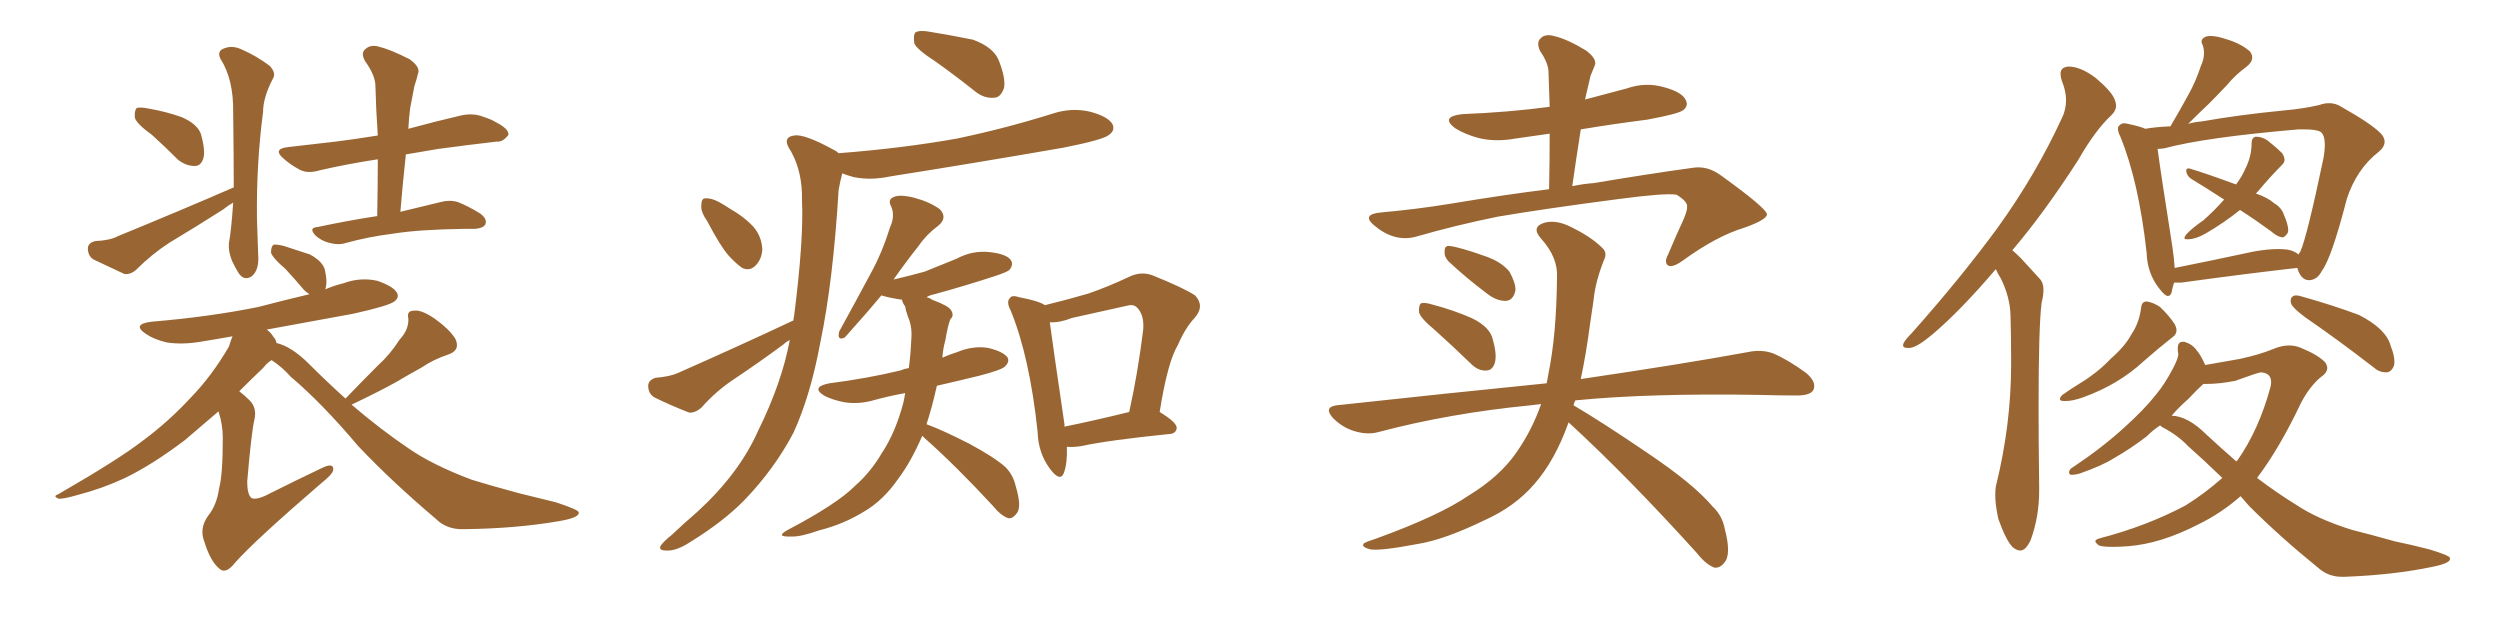 <svg xmlns="http://www.w3.org/2000/svg" xmlns:xlink="http://www.w3.org/1999/xlink" width="600" height="150"><path fill="#996633" padding="10" d="M36.47 32.37L36.47 32.37Q32.81 29.74 32.37 28.27L32.37 28.27Q32.23 26.51 32.81 25.93L32.81 25.93Q33.54 25.63 35.74 26.07L35.74 26.07Q39.99 26.81 43.65 28.13L43.65 28.13Q47.31 29.74 48.19 32.08L48.19 32.08Q49.37 36.18 48.78 38.09L48.78 38.09Q48.19 39.84 46.73 39.84L46.73 39.84Q44.68 39.84 42.77 38.38L42.77 38.38Q39.55 35.16 36.47 32.37ZM56.10 44.97L56.10 44.97Q56.10 37.65 55.96 27.10L55.96 27.10Q56.10 19.04 52.88 14.06L52.88 14.06Q52.00 12.16 53.91 11.57L53.91 11.57Q55.81 10.84 58.01 11.87L58.01 11.87Q61.67 13.48 64.75 15.82L64.75 15.82Q66.36 17.58 65.48 18.90L65.48 18.90Q63.13 23.44 63.13 26.95L63.13 26.95Q61.52 39.11 61.67 52.44L61.67 52.44Q61.82 56.54 61.96 61.08L61.96 61.08Q62.26 64.89 60.35 66.36L60.35 66.36Q58.45 67.53 57.13 65.33L57.13 65.33Q56.25 63.87 55.66 62.55L55.66 62.55Q54.79 60.35 54.93 58.45L54.93 58.45Q55.52 55.22 55.96 48.63L55.96 48.63Q54.64 49.37 53.61 50.24L53.61 50.24Q47.17 54.35 40.58 58.30L40.58 58.30Q36.33 61.08 32.67 64.75L32.67 64.75Q31.35 65.92 29.88 65.77L29.88 65.77Q25.49 63.72 22.41 62.26L22.41 62.26Q21.09 61.38 21.09 59.62L21.09 59.62Q21.09 58.30 22.85 57.86L22.85 57.86Q26.37 57.71 28.27 56.69L28.27 56.69Q43.65 50.39 56.10 44.97ZM90.53 51.86L90.53 51.86Q90.67 44.53 90.67 38.23L90.67 38.23Q83.06 39.40 76.76 40.87L76.76 40.87Q73.83 41.75 71.92 40.72L71.92 40.72Q69.73 39.55 68.26 38.23L68.26 38.23Q65.19 35.74 69.14 35.30L69.14 35.30Q75.15 34.57 80.57 33.98L80.57 33.98Q85.25 33.40 90.67 32.52L90.67 32.52Q90.23 26.22 90.09 20.36L90.09 20.36Q89.94 17.87 87.60 14.65L87.60 14.65Q86.57 12.74 87.60 11.87L87.60 11.87Q88.77 10.69 90.67 11.13L90.67 11.13Q93.75 11.87 98.29 14.21L98.29 14.21Q100.93 16.11 100.34 17.58L100.34 17.58Q100.05 18.90 99.46 20.65L99.46 20.65Q99.02 22.85 98.44 25.93L98.44 25.93Q98.14 28.27 98.00 30.91L98.00 30.91Q104.44 29.15 110.74 27.69L110.74 27.69Q113.53 27.10 115.87 27.98L115.87 27.98Q118.07 28.71 118.95 29.30L118.95 29.30Q122.17 30.91 122.02 32.37L122.02 32.37Q120.70 34.13 119.24 33.98L119.24 33.98Q112.79 34.72 105.18 35.74L105.18 35.74Q100.93 36.47 97.41 37.06L97.41 37.06Q96.68 43.65 96.09 50.83L96.09 50.83Q102.10 49.37 105.76 48.49L105.76 48.49Q107.96 47.90 109.86 48.49L109.86 48.49Q112.21 49.37 115.28 51.27L115.28 51.27Q117.04 52.59 116.46 53.91L116.46 53.91Q115.87 54.79 113.96 54.93L113.96 54.93Q112.65 54.93 111.18 54.93L111.18 54.93Q100.49 55.08 94.19 56.10L94.19 56.10Q88.33 56.84 83.06 58.30L83.06 58.30Q81.30 58.89 79.10 58.30L79.10 58.30Q77.20 57.86 75.73 56.54L75.73 56.54Q73.97 54.64 76.17 54.49L76.17 54.49Q83.79 52.88 90.53 51.86ZM82.91 95.65L82.91 95.65L82.91 95.65Q83.06 95.51 83.20 95.36L83.20 95.36Q87.01 91.41 90.67 87.74L90.67 87.74Q93.60 85.11 95.95 81.45L95.95 81.45Q98.14 79.10 98.00 76.46L98.00 76.46Q97.56 74.56 99.32 74.56L99.32 74.56Q101.07 74.27 104.30 76.46L104.30 76.46Q107.81 78.96 109.28 81.30L109.28 81.30Q110.60 84.08 107.52 85.11L107.52 85.11Q104.00 86.28 101.22 88.18L101.22 88.18Q98.29 89.79 95.07 91.70L95.07 91.70Q91.11 93.90 84.38 97.12L84.38 97.12Q91.41 103.13 98.14 107.67L98.14 107.67Q103.86 111.62 113.23 115.14L113.23 115.14Q117.48 116.46 124.51 118.36L124.51 118.36Q129.35 119.53 133.45 120.56L133.45 120.56Q138.72 122.31 138.87 122.90L138.87 122.90Q139.31 124.22 134.03 125.10L134.03 125.10Q123.78 126.86 111.33 127.00L111.33 127.00Q107.23 127.15 104.59 124.51L104.59 124.51Q94.04 115.58 85.99 107.08L85.99 107.08Q77.20 96.68 69.73 90.38L69.73 90.38Q67.82 88.18 65.19 86.43L65.19 86.43Q64.16 87.01 63.13 88.33L63.13 88.33Q60.06 91.26 57.42 93.90L57.42 93.90Q58.59 94.78 59.91 96.09L59.91 96.09Q61.67 97.85 61.08 100.63L61.08 100.63Q60.35 103.56 59.33 115.58L59.33 115.58Q59.33 118.65 60.35 119.53L60.35 119.53Q61.67 120.12 64.89 118.36L64.89 118.36Q71.34 115.14 77.20 112.35L77.20 112.35Q80.13 110.89 79.98 112.79L79.98 112.79Q79.83 113.82 77.05 116.02L77.05 116.02Q61.23 129.64 56.40 135.06L56.40 135.06Q54.35 137.70 52.88 136.67L52.88 136.67Q50.54 134.91 49.07 130.08L49.07 130.08Q47.75 126.86 49.95 123.78L49.95 123.78Q52.00 121.29 52.59 117.19L52.59 117.19Q53.47 113.96 53.47 105.03L53.47 105.03Q53.47 101.95 52.44 98.73L52.44 98.73Q47.61 102.83 44.38 105.62L44.38 105.62Q36.47 111.62 29.74 114.84L29.74 114.84Q24.32 117.33 18.60 118.80L18.60 118.80Q15.09 119.82 14.06 119.68L14.06 119.68Q12.60 119.09 13.92 118.65L13.92 118.65Q28.42 110.30 34.28 105.76L34.28 105.76Q40.43 101.22 45.85 95.36L45.85 95.36Q50.83 90.23 54.93 83.20L54.93 83.20Q55.37 81.74 55.81 80.71L55.81 80.71Q51.71 81.45 48.05 82.03L48.05 82.03Q43.65 82.76 39.99 82.18L39.99 82.18Q36.91 81.45 35.01 80.13L35.01 80.13Q31.49 77.78 36.47 77.20L36.47 77.20Q50.39 76.03 61.96 73.68L61.96 73.68Q68.12 72.07 74.27 70.61L74.27 70.61Q73.54 70.17 72.95 69.58L72.95 69.58Q70.61 66.80 68.41 64.45L68.41 64.45Q65.48 61.96 65.04 60.64L65.04 60.64Q65.04 59.18 65.63 58.74L65.63 58.74Q66.36 58.59 68.12 59.03L68.12 59.03Q71.34 60.06 74.41 61.08L74.41 61.08Q77.34 62.70 77.93 64.60L77.93 64.60Q78.66 67.68 78.08 69.43L78.08 69.43Q80.13 68.55 82.47 67.97L82.47 67.97Q86.43 66.50 90.53 67.38L90.53 67.38Q94.34 68.70 95.21 70.17L95.21 70.17Q95.95 71.34 94.63 72.36L94.63 72.36Q93.31 73.39 84.81 75.29L84.81 75.29Q74.27 77.20 64.01 79.10L64.01 79.10Q65.04 79.83 65.63 80.86L65.63 80.86Q66.21 81.45 66.36 82.32L66.36 82.32Q70.02 83.20 74.12 87.30L74.12 87.30Q78.37 91.55 82.91 95.65ZM224.56 14.79L224.56 14.79Q220.02 11.87 219.43 10.40L219.43 10.40Q219.14 8.35 219.73 7.76L219.73 7.76Q220.75 7.18 223.10 7.62L223.10 7.62Q228.52 8.50 233.50 9.52L233.50 9.52Q238.33 11.28 239.65 14.36L239.65 14.36Q241.41 18.75 240.97 21.09L240.97 21.09Q240.23 23.29 238.77 23.44L238.77 23.44Q236.28 23.73 234.08 21.97L234.08 21.97Q229.10 18.02 224.56 14.79ZM169.78 53.17L169.78 53.17Q168.16 50.83 168.31 49.37L168.31 49.37Q168.31 47.61 169.19 47.61L169.19 47.61Q170.65 47.46 172.56 48.49L172.56 48.49Q173.88 49.22 175.20 50.10L175.20 50.10Q178.56 52.00 180.76 54.35L180.76 54.35Q182.81 56.69 182.96 59.91L182.96 59.91Q182.81 62.11 181.49 63.57L181.49 63.57Q180.03 65.19 178.13 64.31L178.13 64.31Q176.66 63.28 174.90 61.38L174.90 61.38Q172.85 59.03 169.78 53.17ZM190.43 76.90L190.43 76.90Q190.43 76.32 190.58 75.88L190.58 75.88Q192.92 57.42 192.48 48.19L192.48 48.19Q192.63 41.31 189.84 36.33L189.84 36.33Q187.50 32.96 190.58 32.52L190.58 32.52Q193.07 32.08 200.24 36.04L200.24 36.04Q200.83 36.33 201.27 36.77L201.27 36.77Q216.50 35.60 229.69 33.25L229.69 33.25Q241.55 30.76 252.69 27.25L252.69 27.25Q257.23 25.78 261.62 26.81L261.62 26.81Q266.02 27.98 267.04 29.88L267.04 29.88Q267.63 31.35 266.16 32.37L266.16 32.37Q264.84 33.54 255.18 35.45L255.18 35.45Q234.08 39.11 213.72 42.33L213.72 42.33Q208.89 43.36 204.79 42.48L204.79 42.48Q203.17 42.04 202.15 41.60L202.15 41.60Q201.71 43.21 201.27 45.56L201.27 45.56Q199.95 67.53 196.88 82.18L196.88 82.18Q194.53 94.92 190.43 103.86L190.43 103.86Q185.89 112.50 178.71 119.97L178.71 119.97Q173.73 125.10 165.67 130.08L165.67 130.08Q162.30 132.28 159.96 132.13L159.96 132.13Q158.06 132.13 158.50 131.10L158.50 131.10Q158.94 130.22 161.28 128.32L161.28 128.32Q164.06 125.68 167.29 122.90L167.29 122.90Q177.39 113.67 181.93 103.42L181.93 103.42Q187.65 91.85 189.55 81.59L189.55 81.59Q188.67 82.03 188.09 82.62L188.09 82.62Q181.93 87.16 175.78 91.26L175.78 91.26Q171.68 94.04 168.46 97.71L168.46 97.71Q166.85 99.17 165.38 99.02L165.38 99.02Q160.55 97.12 157.03 95.36L157.03 95.36Q155.57 94.48 155.57 92.58L155.57 92.58Q155.57 91.26 157.32 90.67L157.32 90.67Q160.84 90.38 162.74 89.50L162.74 89.50Q177.98 82.76 190.43 76.90ZM221.34 104.59L221.34 104.59Q218.70 110.74 215.63 114.84L215.63 114.84Q211.96 120.12 207.42 122.75L207.42 122.75Q202.44 125.83 196.58 127.29L196.58 127.29Q192.04 128.91 189.84 128.76L189.84 128.76Q185.89 128.91 189.11 127.15L189.11 127.15Q200.83 121.00 205.22 116.60L205.22 116.60Q209.03 113.23 211.67 108.69L211.67 108.69Q214.89 103.86 216.80 96.68L216.80 96.68Q217.09 95.36 217.24 94.34L217.24 94.34Q213.28 95.07 210.06 95.95L210.06 95.95Q206.25 97.12 202.59 96.53L202.59 96.53Q199.66 95.95 197.75 94.92L197.75 94.92Q194.53 92.87 199.07 91.99L199.07 91.99Q208.15 90.82 216.06 88.92L216.06 88.92Q217.09 88.48 218.12 88.33L218.12 88.33Q218.55 85.11 218.70 81.59L218.70 81.59Q218.99 78.52 217.97 76.17L217.97 76.17Q217.38 74.56 217.24 73.54L217.24 73.54Q216.50 72.51 216.50 71.92L216.50 71.92Q216.36 71.92 216.36 71.92L216.36 71.92Q213.43 71.48 211.52 70.90L211.52 70.90Q208.01 75.15 202.73 81.01L202.73 81.01Q200.83 81.88 201.42 79.54L201.42 79.54Q205.37 72.36 208.89 65.77L208.89 65.77Q211.67 60.79 213.57 54.64L213.57 54.64Q214.89 51.86 213.87 49.51L213.87 49.51Q212.99 47.90 214.45 47.31L214.45 47.31Q215.92 46.58 219.43 47.46L219.43 47.46Q223.24 48.49 225.59 50.24L225.59 50.24Q227.49 52.29 225.15 54.20L225.15 54.20Q222.36 56.25 220.46 59.03L220.46 59.03Q217.53 62.70 214.45 67.09L214.45 67.09Q218.26 66.21 221.92 65.19L221.92 65.19Q225.88 63.57 229.54 62.11L229.54 62.11Q233.35 60.06 237.45 60.50L237.45 60.50Q241.55 60.94 242.58 62.40L242.58 62.40Q243.31 63.43 242.29 64.75L242.29 64.75Q241.70 65.33 238.48 66.36L238.48 66.36Q231.30 68.70 224.27 70.61L224.27 70.61Q222.95 70.90 222.36 71.34L222.36 71.34Q223.10 71.48 223.68 71.92L223.68 71.92Q227.64 73.39 228.22 74.41L228.22 74.41Q229.10 75.73 228.08 76.61L228.08 76.61Q227.49 78.08 226.90 81.59L226.90 81.59Q226.32 83.64 226.17 85.84L226.17 85.84Q227.78 85.11 229.69 84.52L229.69 84.52Q233.50 82.91 237.16 83.50L237.16 83.50Q240.82 84.38 241.85 85.84L241.85 85.84Q242.29 86.87 241.26 87.89L241.26 87.89Q240.53 88.77 234.81 90.23L234.81 90.23Q229.39 91.55 224.85 92.58L224.85 92.58Q223.68 97.85 222.36 101.81L222.36 101.81Q226.32 103.27 232.62 106.49L232.62 106.49Q238.62 109.72 241.26 112.06L241.26 112.06Q243.16 113.96 243.75 116.60L243.75 116.60Q245.36 121.88 243.90 123.34L243.90 123.34Q243.02 124.51 241.99 124.37L241.99 124.37Q240.23 123.78 238.33 121.44L238.33 121.44Q229.39 111.77 221.78 105.03L221.78 105.03Q221.48 104.74 221.34 104.59ZM256.05 107.23L256.05 107.23Q256.20 111.18 255.32 113.53L255.32 113.53Q254.44 115.72 252.10 112.65L252.10 112.65Q249.17 108.84 249.02 103.56L249.02 103.56Q247.12 85.69 242.58 74.56L242.58 74.56Q241.41 72.36 242.43 71.48L242.43 71.48Q242.87 70.75 244.63 71.34L244.63 71.34Q249.32 72.22 250.78 73.24L250.78 73.24Q256.20 71.92 261.18 70.46L261.18 70.46Q265.87 68.85 270.85 66.50L270.85 66.50Q273.78 65.04 276.56 66.06L276.56 66.06Q284.18 69.14 286.82 70.90L286.82 70.90Q289.16 73.39 286.82 76.17L286.82 76.17Q284.47 78.66 282.71 82.76L282.71 82.76Q280.22 86.87 278.32 98.88L278.32 98.88Q282.42 101.37 282.42 102.69L282.42 102.69Q282.28 104.00 280.81 104.15L280.81 104.15Q266.16 105.62 259.42 107.08L259.42 107.08Q257.52 107.37 256.05 107.23ZM255.47 102.39L255.47 102.39L255.47 102.39Q262.06 101.07 271.00 98.88L271.00 98.88Q273.05 89.79 274.37 79.10L274.37 79.10Q274.66 75.44 272.75 73.68L272.75 73.68Q271.88 72.95 270.41 73.39L270.41 73.39Q263.96 74.85 257.23 76.32L257.23 76.32Q254.30 77.49 251.95 77.34L251.95 77.34Q252.69 82.91 255.47 101.81L255.47 101.81Q255.47 102.25 255.47 102.39ZM344.24 79.10L344.24 79.10Q341.02 76.46 340.58 75L340.58 75Q340.43 73.39 341.02 72.80L341.02 72.80Q341.89 72.51 343.80 73.10L343.80 73.10Q348.78 74.41 353.17 76.32L353.17 76.32Q357.71 78.52 358.30 81.59L358.30 81.59Q359.33 85.25 358.74 87.16L358.74 87.16Q358.15 88.92 356.69 88.92L356.69 88.92Q354.79 89.06 353.03 87.30L353.03 87.30Q348.34 82.76 344.24 79.10ZM347.61 62.70L347.61 62.70Q346.58 61.52 346.73 60.50L346.73 60.50Q346.58 58.89 347.90 59.03L347.90 59.03Q350.39 59.33 356.54 61.52L356.54 61.52Q360.35 62.84 362.26 65.19L362.26 65.19Q363.72 67.82 363.72 69.58L363.72 69.58Q363.28 72.07 361.38 72.22L361.38 72.22Q359.03 72.22 356.69 70.31L356.69 70.31Q352.00 66.80 347.61 62.70ZM376.46 101.37L376.46 101.37Q373.24 110.45 368.26 116.16L368.26 116.16Q363.57 121.58 356.40 124.80L356.40 124.80Q346.73 129.49 340.43 130.52L340.43 130.52Q331.20 132.28 328.86 131.84L328.86 131.84Q326.51 131.25 327.39 130.37L327.39 130.37Q328.13 129.93 330.03 129.35L330.03 129.35Q345.41 123.78 352.44 118.95L352.44 118.95Q359.91 114.40 363.87 108.69L363.87 108.69Q367.68 103.27 369.87 96.97L369.87 96.97Q368.41 97.12 367.38 97.27L367.38 97.27Q347.90 99.17 330.76 103.71L330.76 103.71Q328.13 104.44 324.90 103.42L324.90 103.42Q322.12 102.54 319.92 100.34L319.92 100.34Q317.58 97.71 320.80 97.27L320.80 97.27Q347.75 94.34 371.19 91.99L371.19 91.99Q371.48 90.67 371.63 89.65L371.63 89.65Q373.54 80.42 373.68 66.65L373.68 66.65Q373.97 61.82 369.87 57.28L369.87 57.28Q367.38 54.49 370.61 53.47L370.61 53.47Q373.24 52.73 376.46 54.20L376.46 54.20Q381.74 56.69 384.52 59.47L384.52 59.47Q385.84 60.64 384.96 62.40L384.96 62.40Q382.91 67.53 382.47 71.92L382.47 71.92Q382.03 74.71 381.59 77.93L381.59 77.93Q380.71 84.67 379.39 90.97L379.39 90.97Q404.30 87.30 419.38 84.52L419.38 84.52Q422.75 83.79 425.54 84.81L425.54 84.81Q429.05 86.28 433.45 89.50L433.45 89.50Q436.08 91.70 435.21 93.60L435.21 93.60Q434.47 94.92 431.25 94.92L431.25 94.92Q427.15 94.92 422.31 94.78L422.31 94.78Q395.80 94.34 378.08 96.09L378.08 96.09Q377.78 96.68 377.64 97.27L377.64 97.27Q384.38 101.22 395.36 108.69L395.36 108.69Q406.49 116.16 411.04 121.58L411.04 121.58Q413.38 123.78 413.96 127.00L413.96 127.00Q415.58 133.15 413.82 135.06L413.82 135.06Q412.79 136.38 411.47 136.23L411.47 136.23Q409.42 135.50 407.23 132.71L407.23 132.71Q390.53 114.26 376.46 101.37ZM380.42 23.88L380.42 23.88L380.42 23.88Q385.40 22.56 390.38 21.24L390.38 21.24Q394.92 19.63 399.46 20.95L399.46 20.95Q403.71 22.12 404.59 24.02L404.59 24.02Q405.32 25.49 403.86 26.51L403.86 26.51Q402.54 27.39 395.36 28.71L395.36 28.71Q387.30 29.74 379.39 31.05L379.39 31.05Q378.37 37.50 377.34 44.68L377.34 44.68Q380.13 44.09 382.47 43.95L382.47 43.95Q395.51 41.75 406.20 40.28L406.20 40.28Q409.72 39.70 412.94 42.04L412.94 42.04Q423.93 49.95 424.07 51.42L424.07 51.42Q424.07 52.73 418.65 54.64L418.65 54.64Q411.91 56.69 403.86 62.55L403.86 62.55Q401.37 64.31 400.34 63.72L400.34 63.72Q399.32 62.99 400.34 61.08L400.34 61.08Q402.25 56.54 404.15 52.44L404.15 52.44Q405.03 50.24 404.88 49.66L404.88 49.66Q405.18 48.49 402.39 46.73L402.39 46.73Q399.61 46.29 388.62 47.75L388.62 47.75Q370.61 50.10 359.47 52.00L359.47 52.00Q349.37 54.05 339.70 56.84L339.70 56.84Q334.57 58.15 329.74 54.05L329.74 54.05Q326.66 51.42 331.49 50.98L331.49 50.98Q339.84 50.24 347.90 48.93L347.90 48.93Q361.08 46.73 371.78 45.41L371.78 45.41Q371.92 38.38 371.92 32.08L371.92 32.08Q367.82 32.67 363.72 33.25L363.72 33.25Q358.89 34.13 354.79 33.11L354.79 33.11Q351.56 32.23 349.22 30.76L349.22 30.76Q345.56 27.98 350.98 27.39L350.98 27.39Q362.11 26.95 371.92 25.63L371.92 25.63Q371.78 21.09 371.63 16.99L371.63 16.99Q371.48 14.94 369.58 12.16L369.58 12.16Q368.70 10.11 369.73 9.23L369.73 9.23Q370.75 8.06 372.95 8.64L372.95 8.64Q376.17 9.38 380.71 12.16L380.71 12.16Q383.35 14.21 382.76 15.67L382.76 15.67Q382.32 16.70 381.74 18.16L381.74 18.16Q381.30 19.92 380.71 22.56L380.71 22.56Q380.57 23.29 380.42 23.88ZM482.96 60.06L482.96 60.06Q483.98 60.94 485.01 61.96L485.01 61.96Q486.91 64.01 489.70 67.09L489.70 67.09Q490.43 67.97 490.43 69.58L490.43 69.58Q490.43 70.90 489.99 72.66L489.99 72.66Q489.26 78.22 489.26 97.71L489.26 97.71Q489.26 106.05 489.40 116.89L489.40 116.89L489.40 117.77Q489.40 124.07 487.35 129.64L487.35 129.64Q486.18 132.13 484.86 132.13L484.86 132.13Q483.98 132.13 482.96 131.25L482.96 131.25Q481.35 129.49 479.59 124.51L479.59 124.51Q478.86 121.14 478.86 118.80L478.86 118.80Q478.86 117.63 479.00 116.75L479.00 116.75Q482.67 101.95 482.67 87.45L482.67 87.45L482.67 86.28Q482.67 81.01 482.52 75.59L482.52 75.59Q482.37 71.19 480.18 66.80L480.18 66.80Q479.44 65.63 479.00 64.60L479.00 64.60Q470.51 74.56 463.77 80.27L463.77 80.27Q460.11 83.35 458.35 83.50L458.35 83.50L457.76 83.50Q456.74 83.50 456.74 82.91L456.74 82.91Q456.74 82.62 456.88 82.32L456.88 82.32Q457.32 81.45 458.79 79.98L458.79 79.98Q470.65 66.65 479.44 54.64L479.44 54.64Q488.53 42.04 494.82 28.42L494.82 28.42Q495.85 26.37 495.85 24.02L495.85 24.02Q495.85 21.83 494.82 19.34L494.82 19.34Q494.53 18.46 494.53 17.72L494.53 17.72Q494.53 16.11 496.44 15.97L496.44 15.97Q499.37 15.97 503.03 18.75L503.03 18.75Q506.98 22.12 507.57 24.02L507.57 24.02Q507.86 24.76 507.86 25.34L507.86 25.34Q507.86 26.51 506.84 27.54L506.84 27.54Q502.88 31.20 498.78 38.38L498.78 38.38Q490.58 51.12 482.96 60.06ZM533.79 47.90L533.79 47.90Q529.54 45.12 525.88 42.92L525.88 42.92Q524.85 42.19 524.71 41.16L524.71 41.16L524.71 40.87Q524.71 40.43 525.15 40.43L525.15 40.43L525.44 40.43Q529.39 41.60 536.57 44.24L536.57 44.24L536.72 44.24L536.57 44.38Q538.18 42.19 538.77 40.72L538.77 40.72Q540.38 37.65 540.38 34.42L540.38 34.42Q540.38 32.96 541.41 32.81L541.41 32.81Q542.87 32.81 544.19 33.69L544.19 33.69Q546.24 35.30 547.71 36.77L547.71 36.77Q548.29 37.65 548.29 38.38L548.29 38.38Q548.29 38.96 547.71 39.55L547.71 39.55Q544.92 42.33 541.85 46.00L541.85 46.00L541.41 46.44Q544.34 47.46 545.80 48.78L545.80 48.78Q547.56 49.80 548.14 51.56L548.14 51.56Q549.17 53.91 549.17 55.22L549.17 55.22Q549.17 55.66 549.02 55.96L549.02 55.96Q548.44 56.84 547.85 56.98L547.85 56.98Q546.53 56.84 545.07 55.52L545.07 55.52Q541.26 52.73 537.60 50.39L537.60 50.39Q533.79 53.47 529.25 56.10L529.25 56.10Q526.90 57.42 525.15 57.42L525.15 57.42L524.85 57.42Q524.27 57.42 524.27 57.13L524.27 57.13Q524.27 56.84 524.71 56.25L524.71 56.25Q526.03 54.79 528.81 52.88L528.81 52.88Q531.45 50.54 533.79 47.90ZM551.37 64.31L551.37 64.31L551.22 64.31Q539.50 65.63 523.54 67.82L523.54 67.82L521.78 67.82Q521.34 69.14 521.19 70.17L521.19 70.17Q520.90 71.04 520.31 71.04L520.31 71.04Q519.58 71.04 518.26 69.29L518.26 69.29Q515.33 65.63 515.19 60.64L515.19 60.64Q513.28 43.51 508.89 32.81L508.89 32.81Q508.30 31.64 508.30 30.91L508.30 30.91Q508.30 30.32 508.74 30.03L508.74 30.03Q509.18 29.59 509.77 29.59L509.77 29.59Q510.21 29.59 510.79 29.74L510.79 29.74Q513.57 30.32 514.89 30.91L514.89 30.91Q517.24 30.47 520.90 30.32L520.90 30.32Q523.24 26.37 525.15 22.85L525.15 22.85Q526.90 19.78 528.22 15.82L528.22 15.82Q528.96 14.21 528.96 12.74L528.96 12.74Q528.96 11.72 528.66 10.84L528.66 10.84Q528.37 10.40 528.37 9.96L528.37 9.96Q528.37 9.23 529.39 8.79L529.39 8.79Q529.83 8.64 530.57 8.64L530.57 8.64Q532.03 8.64 534.23 9.38L534.23 9.38Q537.74 10.40 539.94 12.30L539.94 12.30Q540.53 13.04 540.53 13.77L540.53 13.77Q540.53 14.94 539.21 15.97L539.21 15.97Q536.43 18.02 534.52 20.36L534.52 20.36Q532.32 22.71 529.98 25.05L529.98 25.05Q527.93 26.95 525.15 29.74L525.15 29.74Q526.46 29.30 528.37 29.15L528.37 29.15Q537.45 27.54 548.14 26.51L548.14 26.51Q552.98 26.07 556.64 25.20L556.64 25.20Q557.81 24.76 558.98 24.76L558.98 24.76Q560.60 24.76 561.91 25.63L561.91 25.63Q568.95 29.59 571.29 31.93L571.29 31.93Q572.31 32.96 572.31 33.98L572.31 33.98Q572.31 35.30 570.85 36.47L570.85 36.47Q565.58 40.58 563.23 47.75L563.23 47.75Q559.57 61.96 557.23 65.04L557.23 65.04Q556.20 67.09 554.30 67.24L554.30 67.24L554.15 67.24Q552.54 67.24 551.66 65.19L551.66 65.19Q551.37 64.45 551.37 64.31ZM521.34 59.03L521.34 59.03Q521.78 61.96 521.92 64.31L521.92 64.31Q530.71 62.55 540.97 60.35L540.97 60.35Q544.34 59.77 546.68 59.77L546.68 59.77Q548.00 59.77 549.02 59.91L549.02 59.91Q550.63 60.21 551.66 61.08L551.66 61.08Q551.95 60.50 552.10 60.35L552.10 60.35Q553.71 56.69 557.67 37.79L557.67 37.79Q557.96 36.04 557.96 34.86L557.96 34.86Q557.96 32.37 556.93 31.64L556.93 31.64Q555.91 31.05 552.98 31.05L552.98 31.05L551.66 31.05Q529.25 32.96 519.43 35.60L519.43 35.60Q518.41 35.74 517.82 35.74L517.82 35.74Q518.55 41.31 521.34 59.03ZM521.48 80.86L521.48 80.86Q518.12 83.50 514.45 86.72L514.45 86.72Q508.45 92.29 499.95 95.36L499.95 95.36Q497.46 96.24 495.85 96.24L495.85 96.24L495.41 96.24Q494.38 96.24 494.38 95.80L494.38 95.80Q494.38 95.36 494.97 94.78L494.97 94.78Q496.58 93.60 499.66 91.70L499.66 91.70Q503.47 89.36 506.54 86.13L506.54 86.13Q510.06 83.06 511.52 80.27L511.52 80.27Q513.43 77.49 513.87 73.83L513.87 73.83Q514.01 72.36 515.19 72.36L515.19 72.36L515.33 72.36Q516.94 72.66 518.41 73.68L518.41 73.68Q520.46 75.59 521.92 77.78L521.92 77.78Q522.36 78.66 522.36 79.25L522.36 79.25Q522.36 80.27 521.48 80.86ZM553.27 76.17L553.27 76.17Q550.34 73.97 549.90 72.95L549.90 72.95Q549.76 72.51 549.76 72.22L549.76 72.22Q549.76 71.48 550.20 71.19L550.20 71.19Q550.49 70.90 551.07 70.90L551.07 70.90Q551.66 70.90 552.54 71.19L552.54 71.19Q559.86 73.24 566.16 75.59L566.16 75.59Q572.75 78.96 573.78 83.06L573.78 83.06Q574.66 85.25 574.66 86.87L574.66 86.87Q574.66 87.45 574.51 87.89L574.51 87.89Q573.93 89.21 572.90 89.36L572.90 89.36L572.61 89.36Q571.00 89.36 569.68 88.18L569.68 88.18Q561.18 81.59 553.27 76.17ZM533.35 114.70L533.35 114.70Q528.81 110.30 525.15 107.08L525.15 107.08Q522.66 104.44 518.99 102.54L518.99 102.54Q518.55 102.25 518.41 102.10L518.41 102.10Q516.65 103.27 515.19 104.74L515.19 104.74Q511.38 107.67 507.28 110.01L507.28 110.01Q504.49 111.77 499.07 113.67L499.07 113.67Q498.05 113.96 497.02 113.96L497.02 113.96Q496.58 113.82 496.58 113.38L496.58 113.38L496.58 113.23Q496.73 112.50 497.61 112.06L497.61 112.06Q504.64 107.37 510.06 102.39L510.06 102.39Q514.60 98.29 517.38 94.78L517.38 94.78Q519.58 92.14 521.48 88.48L521.48 88.48Q522.80 85.99 522.80 84.96L522.80 84.96Q522.66 84.38 522.66 83.94L522.66 83.94L522.66 83.64Q522.66 82.03 523.83 82.03L523.83 82.03L524.27 82.03Q526.17 82.62 527.20 84.08L527.20 84.08Q528.22 85.25 529.25 87.60L529.25 87.60Q534.38 86.72 537.60 86.13L537.60 86.13Q542.29 85.11 545.51 83.79L545.51 83.79Q547.56 82.91 549.32 82.91L549.32 82.91Q550.93 82.91 552.25 83.50L552.25 83.50Q556.20 85.11 557.96 86.87L557.96 86.87Q558.54 87.60 558.54 88.33L558.54 88.33Q558.54 89.50 556.79 90.67L556.79 90.67Q554.15 93.02 552.25 96.68L552.25 96.68Q547.12 107.52 541.70 114.70L541.70 114.70Q546.53 118.36 551.07 121.14L551.07 121.14Q556.05 124.51 564.40 127.15L564.40 127.15Q568.51 128.17 574.80 129.93L574.80 129.93Q579.05 130.81 583.01 131.84L583.01 131.84Q587.84 133.30 587.99 133.89L587.99 133.89L587.99 134.18Q587.99 135.21 583.59 136.08L583.59 136.08Q574.37 137.99 562.79 138.43L562.79 138.43L562.06 138.43Q558.84 138.43 556.49 136.38L556.49 136.38Q547.27 128.91 539.79 121.44L539.79 121.44Q538.62 120.12 537.74 119.09L537.74 119.09Q533.06 123.19 527.64 125.83L527.64 125.83Q518.55 130.52 510.64 131.10L510.64 131.10Q508.59 131.25 507.13 131.25L507.13 131.25Q504.20 131.25 503.61 130.81L503.61 130.81Q502.88 130.22 502.88 129.93L502.88 129.93Q502.88 129.49 503.91 129.20L503.91 129.20Q515.19 126.27 524.56 121.29L524.56 121.29Q529.25 118.36 533.35 114.70ZM525.15 95.80L525.15 95.80Q523.10 97.56 521.19 99.76L521.19 99.76Q525.15 99.90 529.54 104.30L529.54 104.30Q533.20 107.67 536.72 110.74L536.72 110.74L537.01 110.45Q542.14 103.13 544.92 92.87L544.92 92.87Q545.07 92.29 545.07 91.70L545.07 91.70Q545.07 89.50 542.58 89.36L542.58 89.36Q541.70 89.50 536.43 91.41L536.43 91.41Q532.62 92.14 529.69 92.14L529.69 92.14L528.81 92.14Q527.34 93.46 525.15 95.80Z"/></svg>
